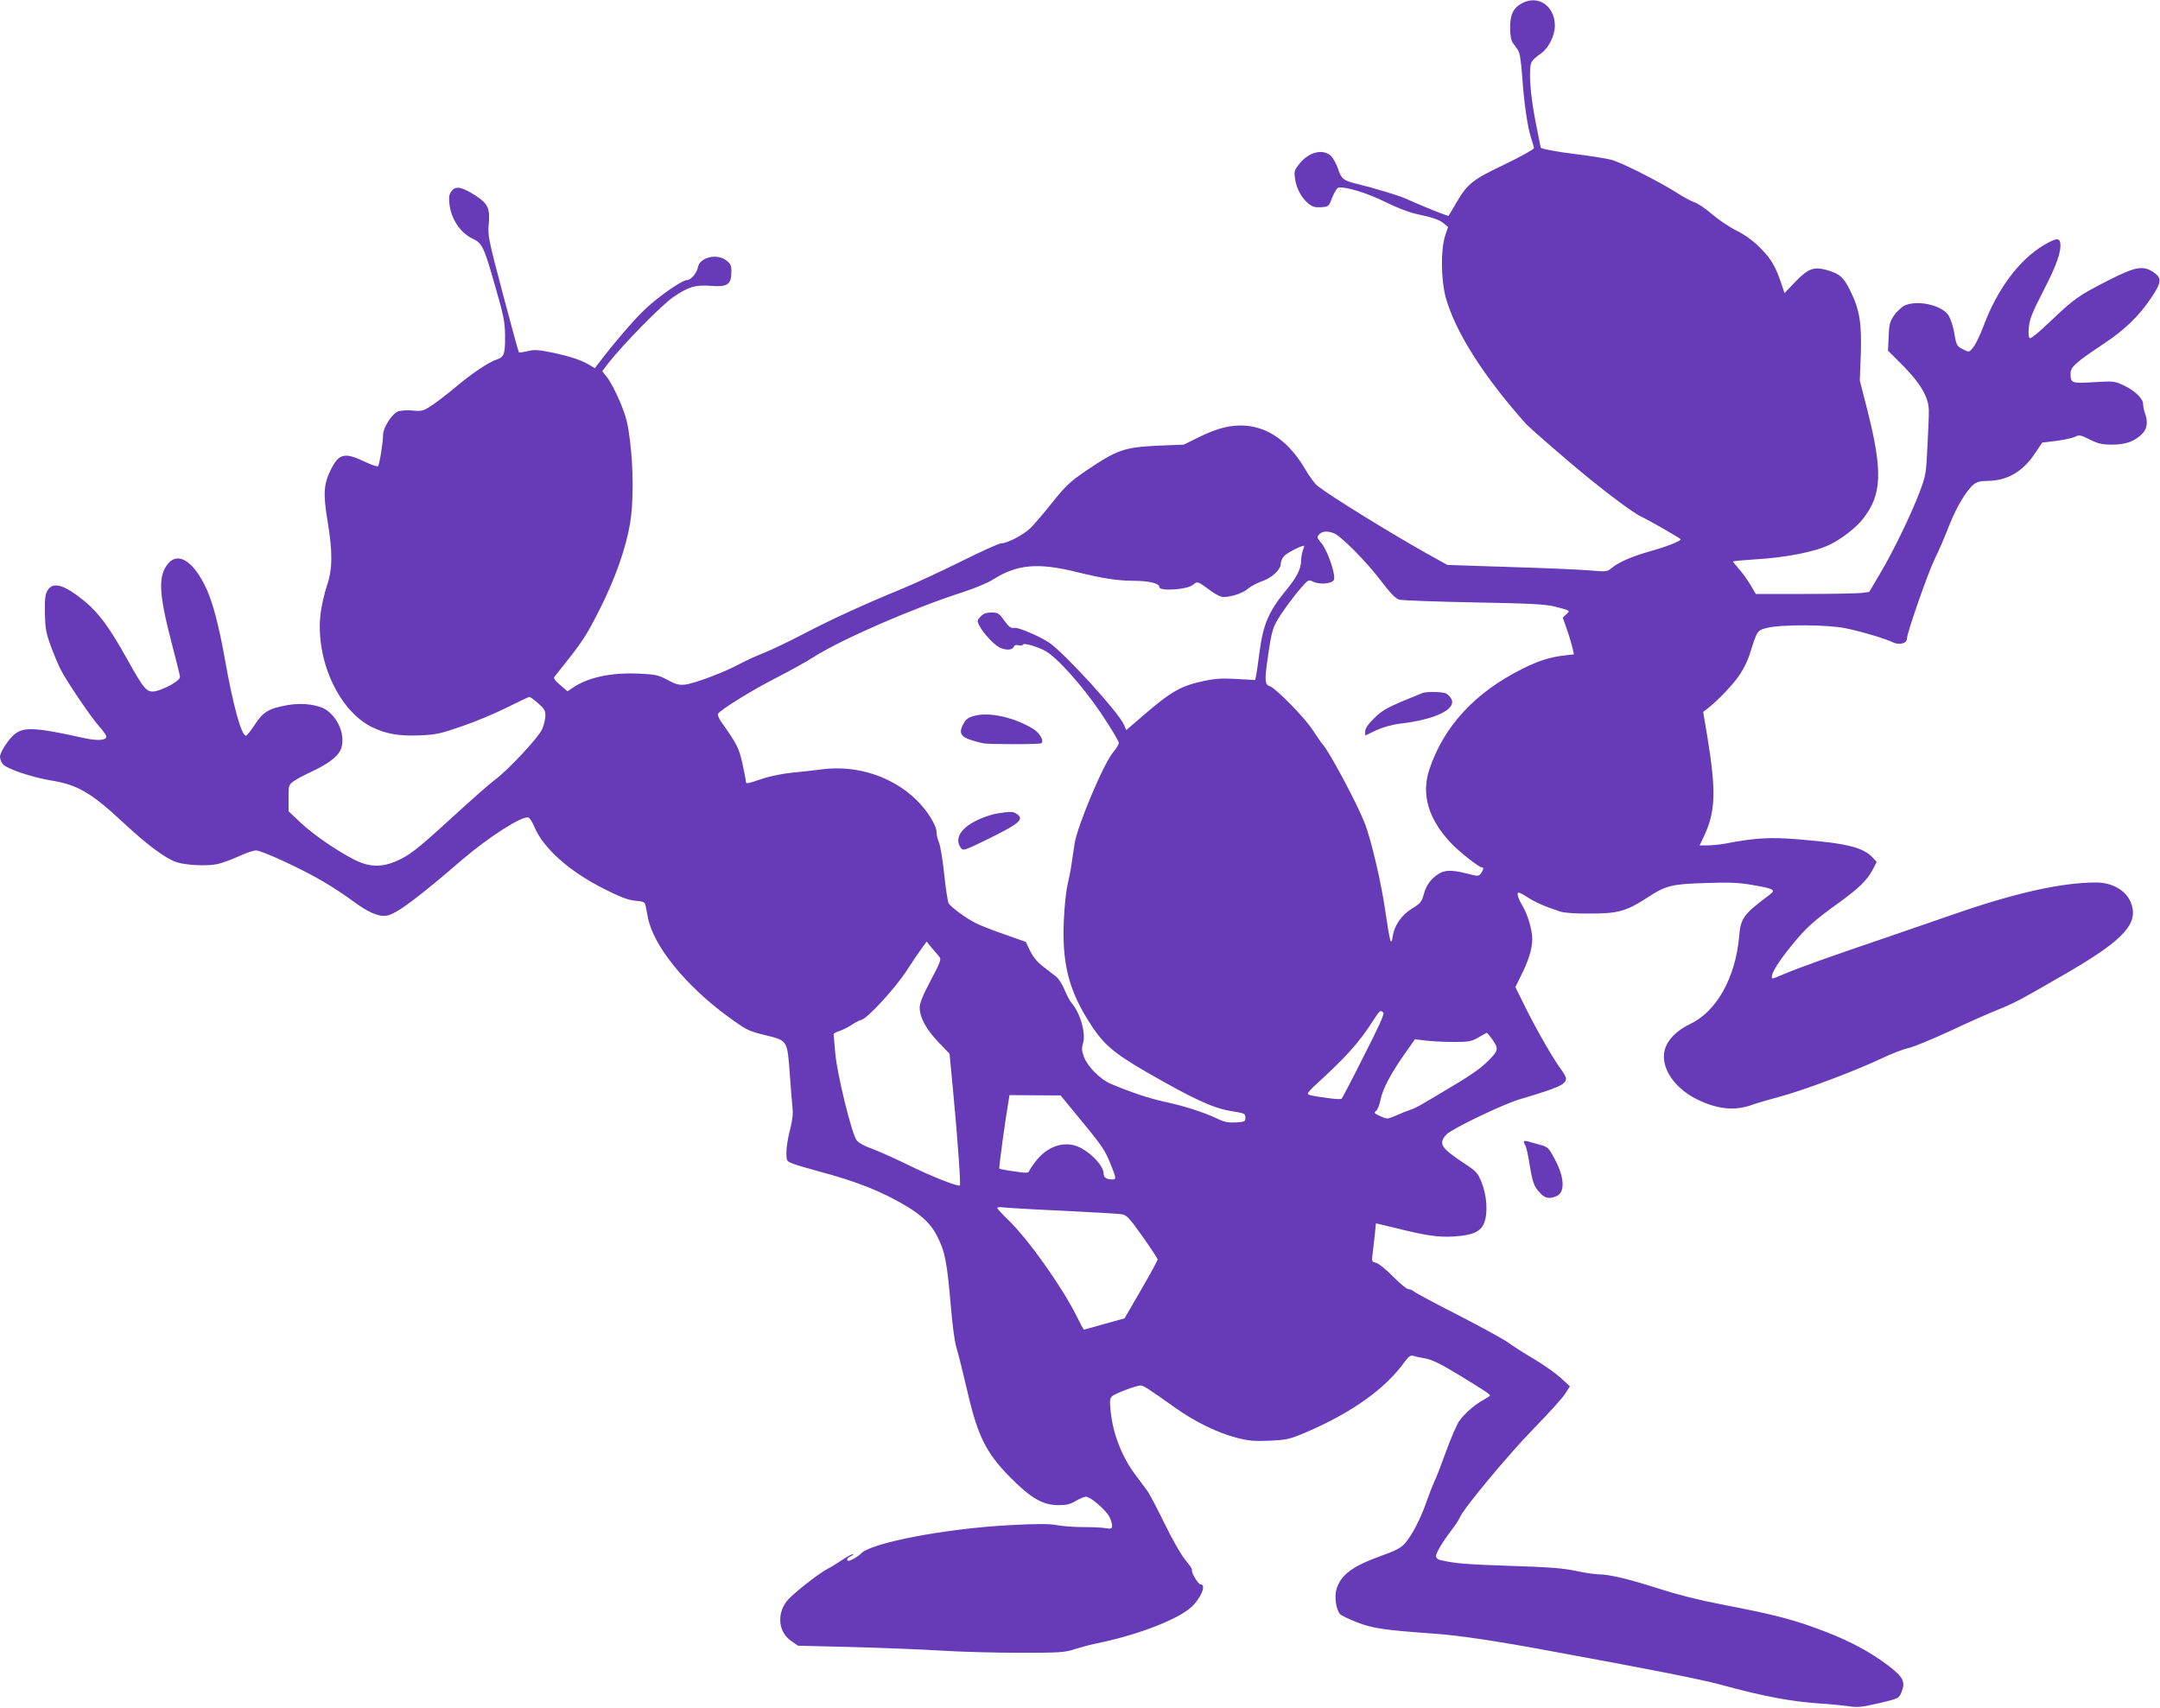 <?xml version="1.0" standalone="no"?>
<!DOCTYPE svg PUBLIC "-//W3C//DTD SVG 20010904//EN"
 "http://www.w3.org/TR/2001/REC-SVG-20010904/DTD/svg10.dtd">
<svg version="1.0" xmlns="http://www.w3.org/2000/svg"
 width="1280pt" height="1012pt" viewBox="0 0 1280 1012"
 preserveAspectRatio="xMidYMid meet">
<g transform="translate(0,1012) scale(0.1,-0.1)"
fill="#673ab7" stroke="none">
<path d="M9020 10101 c-53 -28 -72 -69 -71 -148 0 -42 6 -74 16 -87 8 -12 22
-30 30 -42 11 -15 19 -65 26 -165 11 -157 32 -298 54 -363 8 -23 15 -47 15
-54 0 -7 -78 -50 -173 -96 -193 -92 -220 -114 -288 -229 -23 -40 -43 -74 -45
-76 -3 -4 -164 61 -254 102 -40 18 -181 61 -295 89 -74 18 -87 29 -106 88 -10
30 -30 65 -44 78 -49 42 -131 20 -186 -50 -28 -35 -31 -44 -25 -84 7 -58 37
-115 77 -148 26 -22 40 -26 77 -24 46 3 46 3 67 58 12 30 28 56 36 58 41 8
171 -32 274 -83 61 -31 141 -62 180 -71 110 -24 147 -37 172 -59 l24 -20 -18
-55 c-26 -83 -24 -261 5 -365 57 -203 223 -464 472 -744 25 -28 258 -230 370
-321 139 -113 280 -217 316 -232 37 -16 234 -129 234 -134 0 -10 -86 -45 -175
-69 -113 -32 -192 -66 -234 -101 -28 -23 -30 -23 -137 -14 -60 5 -273 14 -473
20 l-364 12 -126 70 c-215 121 -564 336 -643 398 -15 11 -49 57 -75 102 -93
157 -211 243 -349 255 -88 7 -169 -13 -284 -70 l-85 -42 -150 -6 c-205 -10
-243 -23 -434 -152 -90 -62 -116 -86 -196 -186 -51 -64 -110 -133 -131 -153
-42 -39 -135 -88 -171 -88 -12 0 -117 -47 -233 -105 -117 -58 -274 -131 -349
-162 -220 -90 -415 -179 -586 -268 -88 -46 -196 -98 -240 -115 -44 -17 -109
-47 -144 -66 -86 -47 -264 -114 -320 -121 -39 -4 -56 1 -106 28 -55 29 -70 32
-171 37 -161 7 -298 -22 -387 -82 l-34 -23 -43 37 c-34 29 -42 41 -33 51 172
215 181 230 265 394 94 187 156 362 182 514 20 120 20 318 0 483 -13 107 -22
145 -59 235 -25 59 -59 124 -76 145 l-30 38 32 43 c90 115 319 349 391 398 87
59 129 72 219 65 98 -8 122 7 123 78 1 42 -3 51 -29 72 -55 44 -157 20 -169
-39 -7 -36 -42 -77 -65 -77 -30 0 -176 -102 -255 -179 -65 -63 -176 -192 -273
-319 l-18 -24 -35 21 c-51 29 -112 49 -220 72 -80 16 -103 18 -143 8 -26 -6
-50 -9 -52 -7 -3 3 -45 158 -95 346 -85 323 -90 345 -84 411 9 95 -4 124 -78
172 -80 51 -116 59 -141 28 -15 -19 -18 -34 -14 -75 9 -90 64 -173 135 -207
60 -28 69 -46 138 -289 48 -166 56 -206 57 -283 1 -112 -5 -131 -48 -145 -49
-16 -148 -82 -250 -168 -49 -41 -113 -90 -141 -108 -46 -30 -56 -32 -110 -27
-32 3 -71 0 -85 -5 -36 -14 -89 -97 -89 -139 0 -45 -21 -176 -30 -186 -4 -4
-40 8 -81 28 -115 55 -151 47 -197 -45 -44 -88 -48 -144 -21 -307 31 -186 30
-286 -4 -385 -14 -42 -31 -115 -37 -162 -33 -270 105 -577 304 -675 85 -41
159 -54 286 -49 93 4 121 10 245 53 77 26 197 76 267 111 70 35 131 64 135 64
5 0 28 -17 52 -38 36 -31 43 -43 43 -73 0 -20 -9 -56 -19 -80 -23 -51 -202
-243 -282 -302 -29 -21 -141 -120 -249 -219 -213 -195 -258 -230 -342 -265
-84 -34 -154 -31 -238 11 -106 54 -243 148 -321 221 l-71 67 0 79 c0 75 1 78
30 99 16 12 62 36 102 55 94 43 153 86 174 126 35 70 -1 182 -77 238 -46 34
-142 48 -231 33 -114 -20 -147 -39 -197 -115 -24 -37 -48 -67 -53 -67 -28 0
-77 179 -128 468 -34 187 -68 317 -105 399 -74 163 -167 226 -228 154 -61 -73
-57 -175 20 -471 25 -96 47 -184 49 -195 3 -16 -8 -27 -53 -54 -32 -18 -75
-35 -95 -38 -49 -7 -64 10 -168 197 -103 184 -165 268 -250 338 -119 97 -184
116 -217 65 -15 -22 -18 -47 -17 -134 2 -93 6 -117 34 -195 18 -49 44 -111 58
-139 35 -70 177 -280 229 -339 24 -26 43 -54 43 -61 0 -24 -56 -27 -146 -6
-265 59 -339 63 -392 24 -37 -26 -92 -110 -92 -138 0 -13 8 -32 17 -44 23 -27
173 -78 284 -96 160 -26 239 -72 435 -255 137 -128 251 -212 312 -230 60 -19
185 -24 244 -10 29 7 85 28 125 46 40 19 85 34 100 34 34 0 269 -108 396 -183
51 -29 129 -81 174 -114 97 -72 158 -98 207 -89 57 11 179 102 446 332 156
134 357 262 391 249 9 -3 25 -29 37 -58 52 -124 206 -261 408 -363 103 -52
146 -68 189 -72 46 -4 56 -8 60 -26 2 -11 9 -46 15 -76 33 -167 224 -402 473
-584 113 -82 121 -86 223 -111 133 -33 129 -27 145 -240 5 -71 12 -155 15
-186 5 -40 0 -78 -15 -137 -12 -45 -21 -104 -21 -132 0 -48 2 -52 33 -64 17
-8 86 -28 152 -46 233 -62 382 -121 531 -211 88 -53 141 -104 175 -170 50 -98
60 -151 84 -424 8 -99 22 -205 31 -235 19 -66 34 -127 70 -280 59 -252 109
-351 248 -493 126 -127 195 -167 290 -167 47 0 70 6 101 25 22 13 50 25 61 25
26 0 119 -80 139 -121 8 -15 15 -38 15 -50 0 -19 -4 -21 -42 -15 -24 4 -83 6
-133 6 -49 0 -117 5 -150 11 -44 9 -117 9 -272 1 -389 -20 -839 -106 -893
-171 -10 -12 -59 -41 -70 -41 -18 0 -11 17 13 28 12 6 17 11 11 11 -7 1 -36
-15 -65 -35 -30 -20 -67 -43 -84 -51 -59 -31 -218 -157 -245 -195 -58 -79 -45
-181 27 -232 l42 -29 323 -8 c178 -5 413 -14 523 -21 110 -7 319 -13 465 -13
245 0 270 2 330 22 36 11 92 26 125 33 236 47 481 140 564 215 57 52 92 135
56 135 -15 0 -61 78 -51 87 2 3 -16 30 -42 61 -26 33 -78 124 -123 217 -43 88
-88 174 -101 191 -13 17 -42 56 -64 86 -83 108 -138 246 -152 381 -7 67 -6 79
9 93 18 16 144 64 169 63 16 0 45 -19 203 -131 117 -84 256 -151 366 -179 70
-18 105 -21 195 -17 105 5 117 8 221 52 270 117 464 256 577 413 26 35 37 43
53 38 11 -4 44 -11 73 -16 38 -7 90 -32 195 -96 151 -92 186 -115 187 -123 0
-3 -17 -14 -37 -25 -51 -27 -112 -80 -144 -124 -15 -20 -50 -101 -79 -181 -29
-80 -60 -161 -70 -180 -9 -19 -29 -71 -45 -115 -34 -100 -87 -203 -128 -250
-26 -29 -54 -44 -141 -75 -175 -63 -243 -115 -267 -202 -12 -44 -1 -117 22
-144 6 -7 49 -28 97 -47 93 -37 161 -47 452 -68 149 -10 373 -43 700 -104 579
-106 899 -169 1010 -200 253 -69 413 -99 590 -111 52 -3 124 -10 160 -15 57
-9 79 -7 184 17 117 28 119 29 133 63 27 64 13 92 -85 166 -99 74 -214 136
-352 190 -192 75 -304 104 -620 165 -142 27 -271 60 -380 95 -173 56 -294 85
-357 85 -21 0 -81 9 -133 20 -74 16 -160 23 -390 30 -261 9 -330 14 -417 35
-13 3 -23 13 -23 23 0 20 37 82 94 157 21 27 42 60 47 72 18 49 290 376 439
528 86 88 169 180 185 205 l28 44 -55 51 c-30 27 -102 78 -161 113 -58 34
-125 77 -149 95 -24 18 -155 90 -293 161 -137 70 -257 134 -266 142 -8 8 -24
14 -33 14 -10 0 -51 34 -91 75 -40 41 -85 77 -100 81 -26 6 -27 9 -21 53 3 25
9 76 13 114 3 37 7 67 7 67 1 0 56 -13 122 -29 175 -44 247 -54 338 -49 114 7
161 28 182 83 22 59 15 161 -17 240 -22 54 -31 64 -103 111 -139 93 -154 116
-104 171 31 33 332 178 433 208 238 71 275 88 275 125 0 7 -11 27 -24 45 -45
59 -137 218 -207 356 l-69 139 31 63 c47 92 69 164 69 222 0 55 -27 146 -59
199 -26 43 -35 76 -21 76 6 0 30 -13 53 -28 40 -27 101 -54 192 -84 26 -8 89
-13 180 -12 164 0 212 14 335 93 112 74 147 82 351 88 141 5 195 2 276 -12
127 -22 138 -29 99 -58 -156 -117 -171 -138 -180 -248 -22 -244 -134 -444
-291 -518 -79 -38 -131 -90 -149 -150 -29 -101 50 -225 186 -294 121 -60 223
-72 324 -37 32 12 110 34 172 51 133 35 435 148 595 223 62 30 137 59 167 65
29 6 140 52 246 101 106 50 232 106 281 125 104 42 150 67 427 228 328 192
413 288 362 411 -29 70 -110 116 -204 116 -207 0 -486 -63 -852 -191 -63 -22
-241 -83 -395 -136 -333 -113 -506 -175 -599 -214 -79 -33 -76 -33 -76 -16 0
25 44 94 118 185 84 103 126 142 283 255 115 83 167 134 199 198 l21 41 -23
25 c-56 61 -153 85 -432 108 -174 15 -264 10 -445 -25 -30 -5 -75 -10 -102
-10 l-47 0 18 38 c77 155 82 275 27 610 l-24 143 26 20 c61 47 157 148 192
203 22 32 48 86 58 120 45 142 44 140 103 155 84 21 363 20 468 -3 96 -20 229
-60 278 -83 37 -18 82 -6 82 21 0 33 122 383 163 469 25 50 64 141 87 201 45
114 104 212 147 246 18 14 41 20 78 20 118 0 212 54 284 163 l43 64 82 10 c45
6 95 16 111 24 27 13 33 12 89 -16 51 -25 72 -30 136 -30 82 1 134 21 179 69
26 28 30 71 11 120 -5 15 -10 38 -10 51 0 33 -50 81 -115 111 -55 26 -61 26
-177 19 -133 -8 -138 -6 -138 52 0 38 30 65 200 178 122 81 206 163 278 270
62 92 64 118 13 152 -61 41 -106 33 -266 -48 -180 -92 -203 -109 -341 -240
-66 -64 -119 -107 -125 -103 -8 4 -10 27 -6 65 4 47 20 87 85 214 79 152 108
234 101 285 -5 32 -26 29 -98 -13 -146 -87 -277 -263 -357 -480 -19 -50 -45
-105 -59 -123 -25 -32 -25 -32 -57 -17 -43 21 -45 25 -58 105 -7 37 -22 82
-34 100 -41 62 -191 93 -264 55 -17 -10 -44 -36 -60 -59 -23 -35 -28 -54 -30
-124 l-4 -82 90 -90 c102 -103 151 -187 152 -262 1 -25 -3 -121 -8 -215 -8
-163 -10 -174 -46 -270 -53 -139 -155 -349 -233 -481 l-66 -112 -45 -6 c-25
-3 -176 -6 -336 -6 l-291 0 -34 57 c-19 31 -49 73 -68 93 -18 21 -33 40 -33
42 0 3 53 8 118 12 195 11 373 46 461 91 67 34 151 99 189 148 115 144 120
283 27 650 l-44 172 6 155 c6 184 -7 266 -63 378 -38 79 -64 101 -140 122 -75
21 -110 8 -184 -69 l-65 -68 -19 56 c-34 102 -59 145 -125 212 -45 45 -90 77
-142 103 -42 21 -107 65 -144 97 -37 32 -84 64 -103 70 -20 6 -65 31 -101 54
-114 72 -333 183 -396 199 -33 8 -121 22 -195 31 -124 15 -220 33 -220 41 0 2
-14 72 -31 156 -32 161 -42 318 -22 352 6 11 28 31 49 45 50 33 88 108 88 170
-1 116 -99 183 -194 132z m-1116 -3141 c42 -16 191 -166 277 -279 62 -81 88
-108 112 -115 18 -4 217 -12 442 -16 328 -6 423 -11 475 -24 98 -25 96 -24 72
-46 l-21 -20 25 -72 c14 -40 28 -89 33 -109 l8 -37 -53 -6 c-89 -10 -158 -32
-255 -81 -278 -139 -463 -339 -548 -593 -51 -150 -6 -300 132 -443 49 -51 162
-139 177 -139 14 0 12 -13 -4 -36 -14 -18 -16 -18 -83 -1 -91 23 -133 22 -173
-5 -45 -31 -70 -68 -84 -122 -11 -40 -19 -50 -66 -79 -63 -37 -109 -103 -117
-168 -9 -61 -17 -31 -43 147 -24 171 -87 440 -126 534 -49 121 -204 410 -243
455 -10 11 -38 52 -63 90 -49 75 -219 248 -255 259 -27 9 -29 35 -13 149 27
188 30 199 85 282 30 44 77 107 106 141 52 60 53 60 80 47 38 -19 109 -13 123
9 15 24 -36 175 -74 220 -26 30 -27 34 -13 51 18 19 49 22 87 7z m-184 -104
c-5 -15 -10 -43 -10 -62 0 -44 -27 -98 -88 -171 -104 -126 -136 -202 -158
-366 -8 -62 -17 -124 -20 -140 l-6 -27 -107 6 c-81 5 -126 3 -189 -10 -142
-29 -200 -62 -367 -206 l-101 -87 -14 33 c-32 73 -351 423 -442 485 -51 35
-183 92 -205 88 -22 -4 -34 5 -64 46 -29 41 -36 45 -74 45 -31 0 -47 -6 -64
-24 -22 -23 -22 -25 -6 -56 22 -43 83 -108 116 -126 37 -19 78 -18 86 2 4 10
13 14 29 10 12 -3 24 -2 26 4 4 11 78 -9 129 -36 69 -35 222 -206 333 -370 58
-87 106 -166 106 -176 0 -9 -14 -33 -31 -53 -57 -64 -215 -439 -231 -545 -5
-36 -13 -90 -18 -120 -4 -30 -15 -86 -24 -125 -9 -38 -19 -135 -22 -215 -10
-237 26 -392 133 -569 92 -152 149 -204 353 -322 279 -161 399 -217 508 -234
79 -13 82 -14 82 -40 0 -22 -4 -24 -57 -27 -47 -2 -69 2 -115 25 -77 36 -185
71 -304 97 -91 19 -212 60 -324 108 -60 26 -134 100 -156 157 -14 38 -15 53
-6 82 18 59 -16 178 -67 238 -10 11 -29 46 -42 78 -13 32 -35 67 -49 78 -14
11 -48 37 -76 59 -36 27 -60 56 -79 93 l-26 55 -122 43 c-67 23 -144 53 -172
67 -61 30 -151 96 -164 120 -5 10 -17 88 -26 173 -9 85 -23 169 -31 187 -8 18
-14 45 -14 60 0 41 -56 130 -120 192 -141 137 -347 205 -548 182 -53 -7 -142
-17 -197 -22 -59 -7 -132 -22 -182 -40 -73 -25 -83 -26 -83 -12 0 9 -10 59
-21 110 -21 92 -33 114 -125 244 -14 20 -23 42 -19 48 15 24 200 139 343 212
84 43 183 98 220 122 162 104 587 290 886 386 71 23 153 57 183 77 139 88 264
100 493 43 155 -38 237 -51 335 -52 95 0 155 -15 155 -37 0 -27 167 -15 199
13 25 22 30 21 90 -24 29 -22 64 -43 77 -46 37 -9 123 16 158 46 17 15 53 34
81 44 61 20 115 70 115 106 0 15 10 36 23 48 20 19 108 63 115 57 1 -1 -2 -14
-8 -29z m-2153 -2407 c12 -14 5 -33 -52 -140 -46 -87 -65 -133 -65 -160 0 -58
38 -129 110 -204 l67 -70 21 -220 c27 -284 46 -554 40 -560 -9 -10 -170 54
-308 122 -74 36 -169 79 -210 94 -46 16 -82 36 -94 52 -29 39 -114 385 -126
512 -5 61 -10 113 -10 117 0 3 16 12 35 18 18 6 50 22 70 35 19 14 47 28 60
31 36 9 197 184 266 289 32 50 72 109 89 132 l31 43 31 -38 c18 -20 38 -44 45
-53z m2630 -330 c8 -8 -25 -81 -115 -257 -68 -136 -128 -250 -131 -253 -3 -4
-35 -3 -71 2 -106 14 -130 19 -130 29 0 4 19 26 42 47 182 166 261 253 344
383 42 64 44 66 61 49z m645 -157 c40 -57 38 -67 -19 -125 -54 -54 -105 -89
-293 -200 -131 -78 -138 -82 -175 -95 -16 -5 -53 -20 -82 -33 -52 -22 -52 -22
-93 -4 -36 16 -40 21 -26 31 9 6 21 36 27 67 13 64 60 153 144 273 l60 85 65
-8 c36 -4 110 -8 165 -8 90 0 104 3 145 26 25 15 47 27 50 28 3 0 17 -16 32
-37z m-2445 -470 c135 -164 151 -187 186 -275 32 -80 33 -87 8 -87 -34 0 -51
12 -51 35 0 51 -94 143 -169 166 -84 25 -178 -15 -240 -102 -17 -22 -32 -46
-34 -52 -3 -9 -24 -9 -87 1 -46 6 -85 14 -88 16 -4 4 34 281 55 404 l5 32 152
-1 151 -1 112 -136z m-107 -547 c179 -9 340 -18 357 -21 28 -4 45 -21 123
-131 49 -69 90 -131 90 -137 0 -6 -44 -87 -98 -180 l-98 -169 -119 -33 c-66
-19 -121 -34 -122 -34 -2 0 -23 39 -47 88 -87 172 -283 448 -400 561 -36 35
-66 67 -66 72 0 5 12 6 28 4 15 -2 173 -12 352 -20z"/>
<path d="M8430 6013 c-8 -3 -64 -26 -125 -51 -88 -38 -121 -57 -162 -99 -36
-35 -53 -60 -53 -77 l0 -25 65 31 c42 19 93 33 138 39 211 24 341 86 307 148
-6 11 -19 25 -30 31 -19 10 -113 13 -140 3z"/>
<path d="M5771 5877 c-35 -10 -48 -20 -63 -49 -33 -63 -12 -83 117 -113 32 -7
333 -7 345 0 19 12 -6 58 -44 83 -111 70 -264 105 -355 79z"/>
<path d="M5914 5300 c-28 -4 -78 -20 -111 -35 -108 -48 -150 -114 -109 -170
13 -19 21 -16 174 59 173 86 202 111 159 141 -23 16 -34 17 -113 5z"/>
<path d="M9030 3355 c0 -3 4 -15 10 -25 5 -10 17 -62 25 -116 18 -106 25 -125
63 -166 28 -30 56 -35 97 -16 51 23 46 113 -13 221 -35 66 -40 70 -87 83 -28
8 -60 16 -72 20 -13 3 -23 3 -23 -1z"/>
</g>
</svg>
